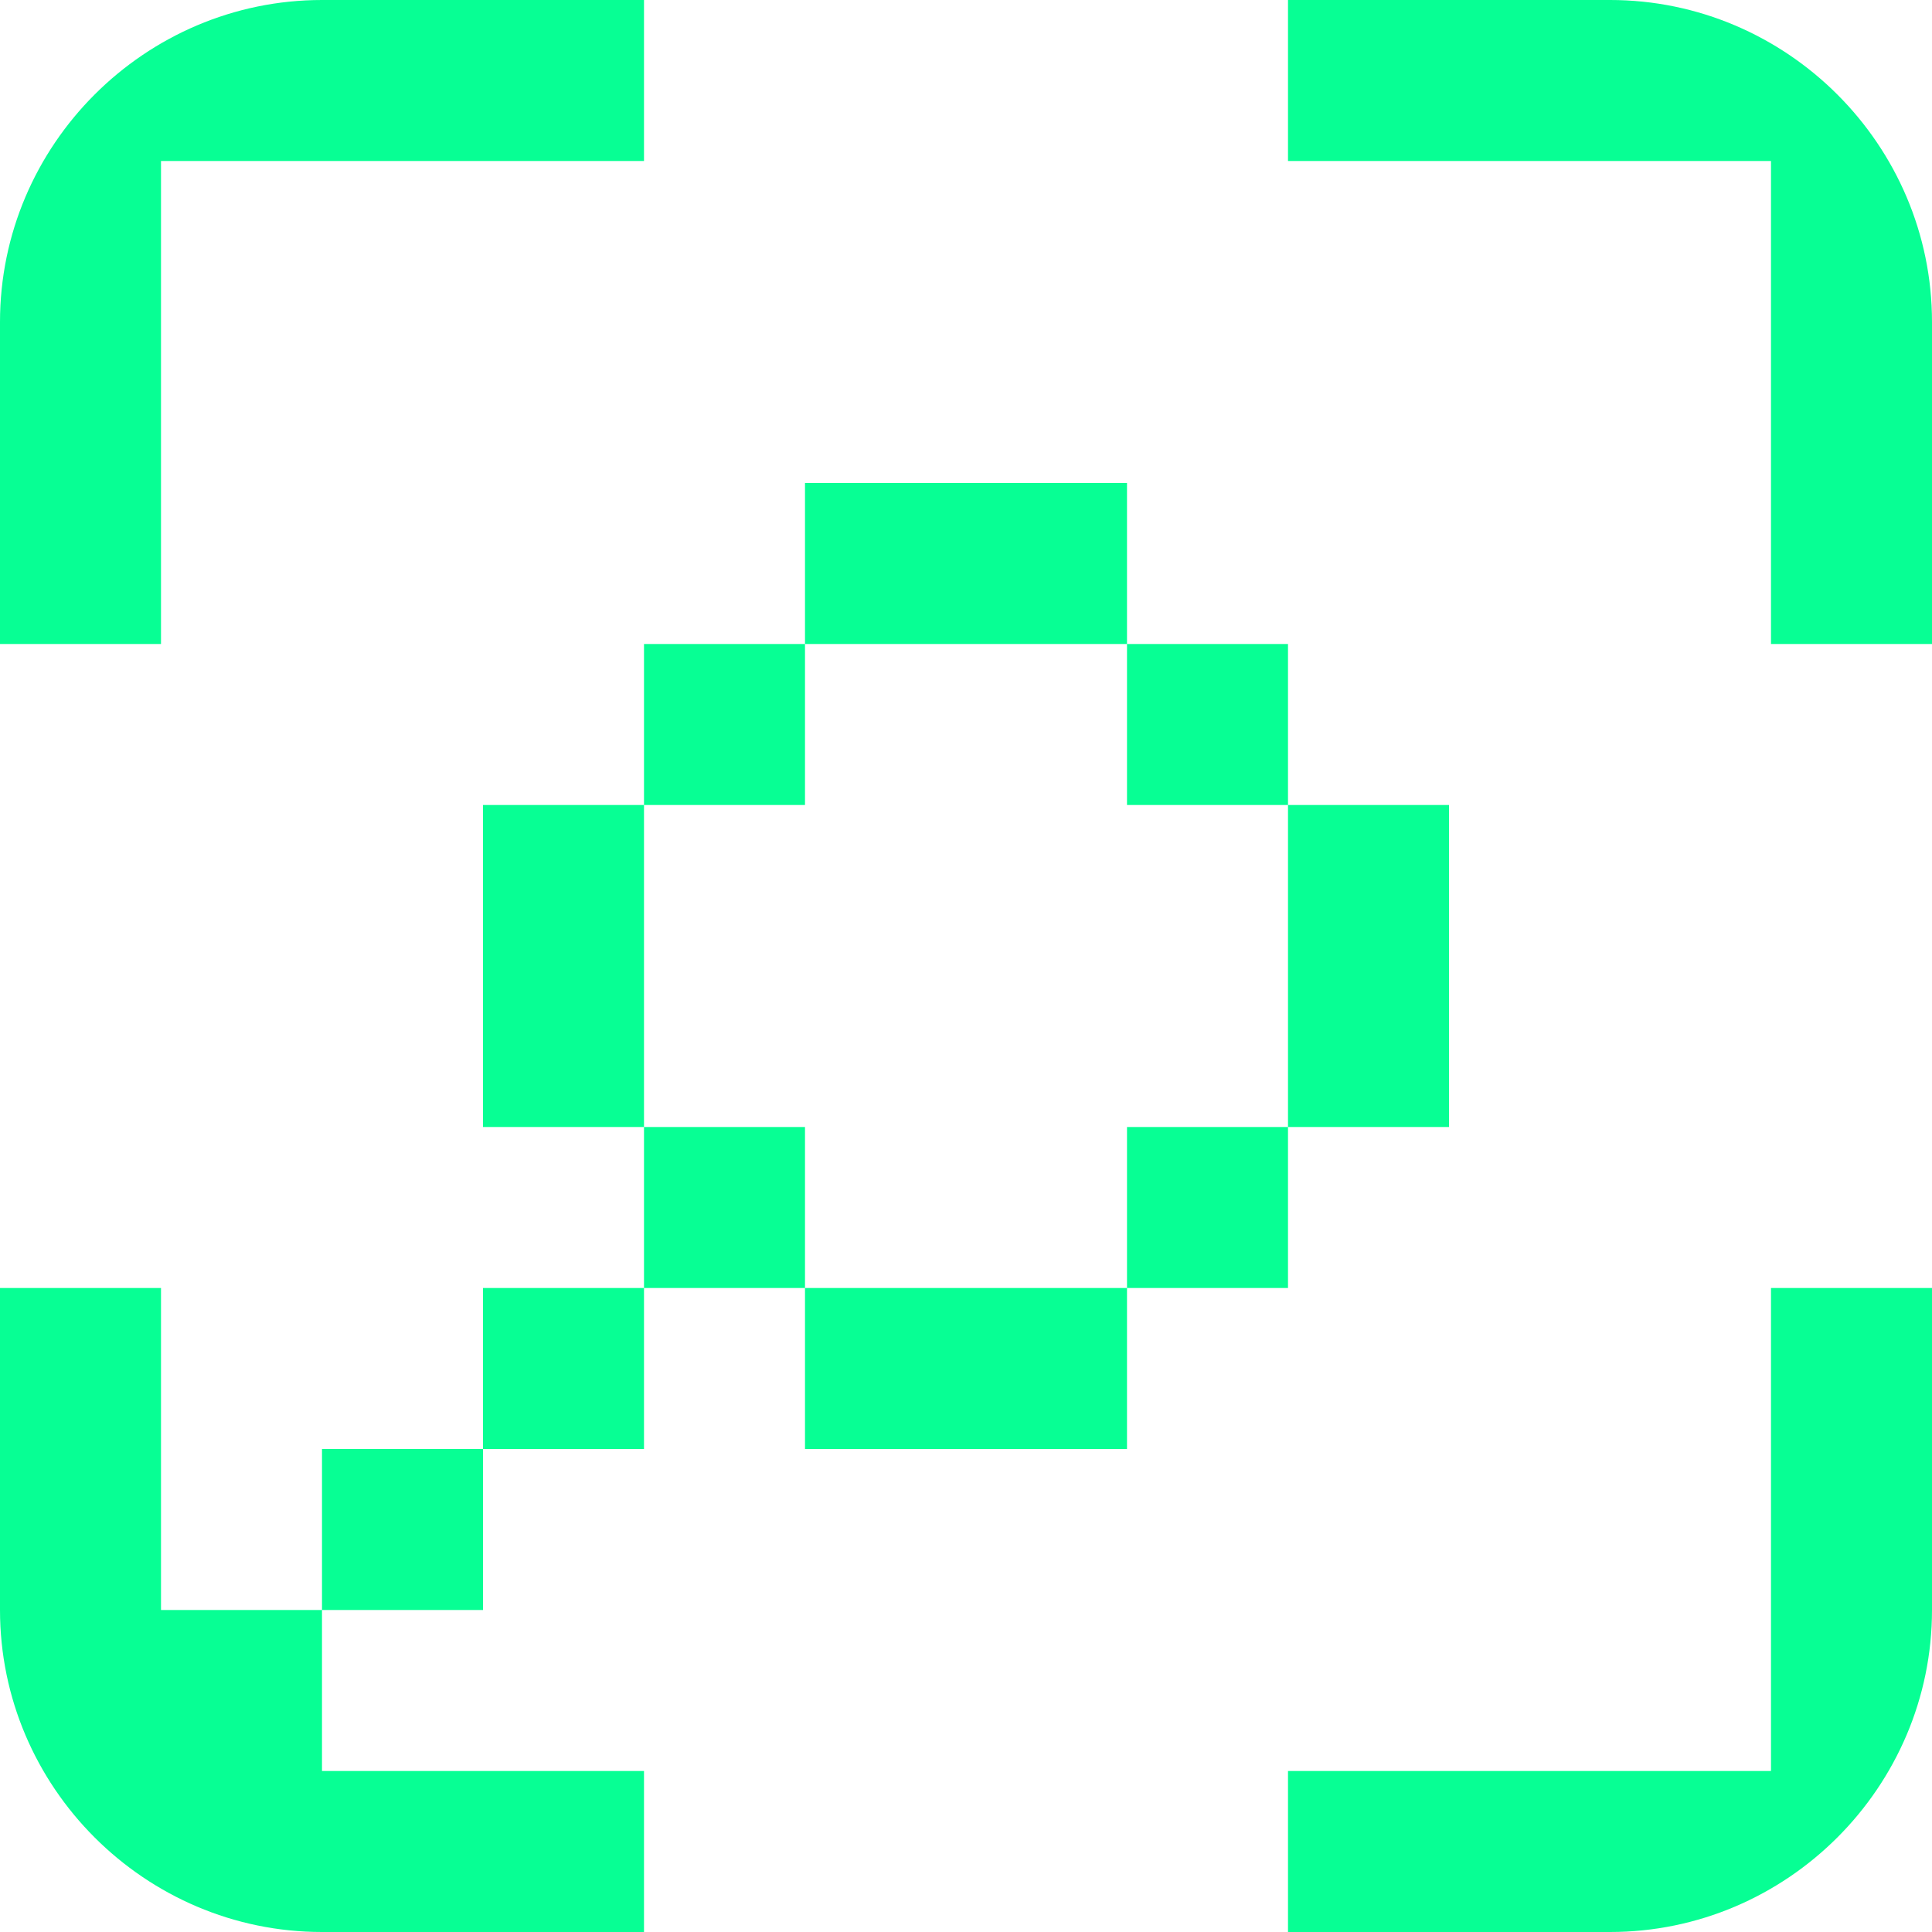 <?xml version="1.0" encoding="UTF-8"?>
<svg id="Layer_1" xmlns="http://www.w3.org/2000/svg" version="1.1" viewBox="0 0 84 84">
  <!-- Generator: Adobe Illustrator 29.6.0, SVG Export Plug-In . SVG Version: 2.1.1 Build 207)  -->
  <defs>
    <style>
      .st0 {
        fill: #07ff94;
      }
    </style>
  </defs>
  <path class="st0" d="M63,0h-7s0,7,0,7h21v21h7v-14c0-7.7-6.3-14-14-14h-7ZM7,14v-7h21V0h-7s-7,0-7,0C6.3,0,0,6.3,0,14v14s7,0,7,0v-14ZM84,70c0,7.7-6.3,14-14,14h-14v-7h21v-21h7v14ZM21,77h-7v-7h7v-7h7v-7h7v7h14v-7h7v-7h7v-14h-7v-7h-7v-7h-14v7h-7v7h-7v14h7v7h-7v7h-7v7h-7v7-21H0v7s0,7,0,7c0,7.7,6.3,14,14,14h14v-7h-7ZM28,49v-14h7v-7h14v7h7v14h-7v7h-14v-7h-7Z"/>
</svg>
